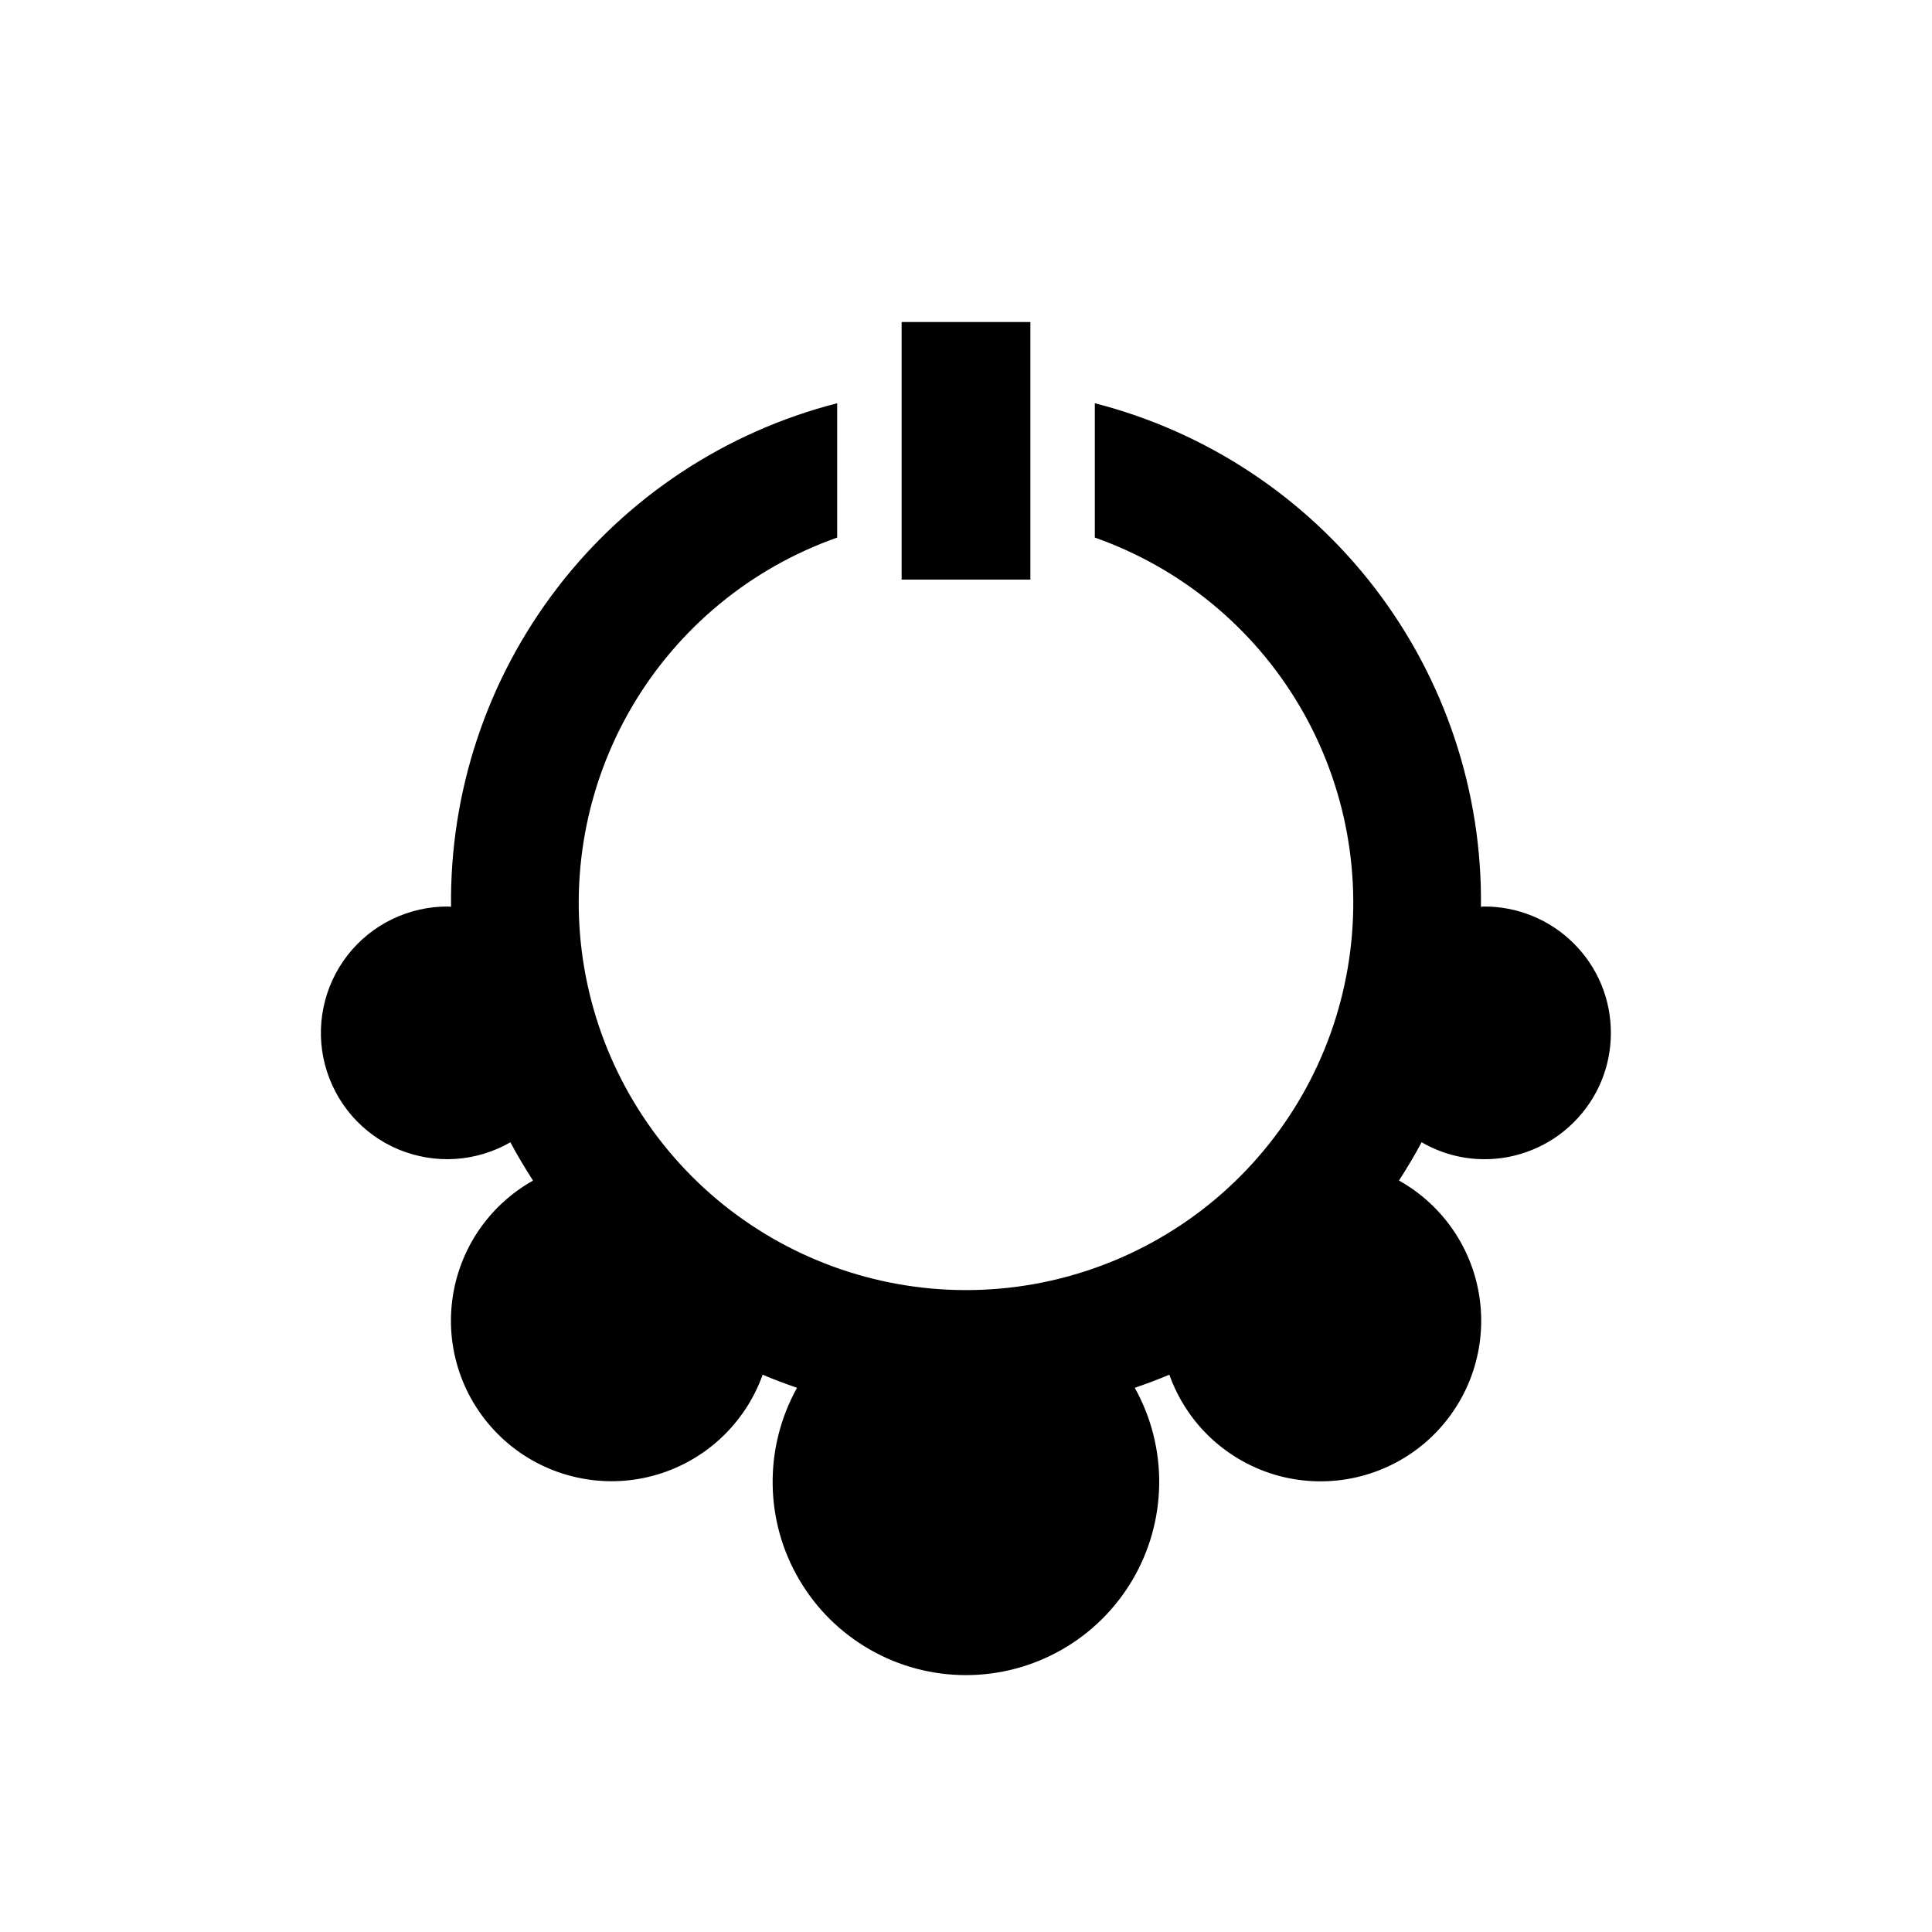 <svg width="28" height="28" viewBox="0 0 28 28" fill="none" xmlns="http://www.w3.org/2000/svg">
<g id="icon16 1">
<path id="Vector" d="M14.933 4.667H13.067V8.4H14.933V4.667Z" fill="black"/>
<path id="Vector_2" d="M21.502 13.138C21.489 13.138 21.476 13.142 21.463 13.142C21.483 11.475 20.942 9.849 19.927 8.525C18.912 7.202 17.482 6.258 15.867 5.844V7.791C17.116 8.231 18.169 9.099 18.84 10.241C19.51 11.383 19.756 12.726 19.532 14.031C19.309 15.336 18.631 16.521 17.619 17.375C16.606 18.228 15.324 18.697 14 18.697C12.675 18.697 11.394 18.228 10.381 17.375C9.369 16.521 8.691 15.336 8.468 14.031C8.244 12.726 8.49 11.383 9.16 10.241C9.831 9.099 10.884 8.231 12.133 7.791V5.844C10.518 6.258 9.087 7.202 8.073 8.525C7.058 9.849 6.517 11.475 6.537 13.142C6.523 13.142 6.511 13.138 6.498 13.138C6.216 13.136 5.938 13.198 5.684 13.321C5.431 13.443 5.209 13.623 5.036 13.845C4.864 14.067 4.744 14.326 4.688 14.602C4.631 14.878 4.639 15.163 4.711 15.435C4.783 15.707 4.916 15.959 5.101 16.172C5.286 16.384 5.517 16.551 5.777 16.659C6.037 16.767 6.318 16.814 6.599 16.796C6.88 16.778 7.153 16.695 7.397 16.555C7.497 16.744 7.608 16.928 7.725 17.11C7.397 17.294 7.119 17.554 6.913 17.869C6.708 18.184 6.582 18.544 6.546 18.918C6.51 19.292 6.565 19.669 6.707 20.018C6.849 20.366 7.073 20.674 7.36 20.917C7.647 21.16 7.989 21.329 8.356 21.411C8.723 21.493 9.104 21.485 9.467 21.387C9.83 21.289 10.164 21.105 10.44 20.85C10.716 20.595 10.927 20.277 11.053 19.923C11.217 19.994 11.384 20.055 11.551 20.113C11.314 20.54 11.192 21.021 11.198 21.509C11.203 21.997 11.336 22.475 11.584 22.895C11.831 23.316 12.184 23.665 12.608 23.907C13.031 24.15 13.511 24.277 13.999 24.277C14.487 24.277 14.966 24.15 15.39 23.907C15.814 23.665 16.166 23.316 16.414 22.895C16.661 22.475 16.794 21.997 16.8 21.509C16.806 21.021 16.684 20.54 16.446 20.113C16.614 20.055 16.782 19.993 16.947 19.923C17.073 20.277 17.283 20.596 17.559 20.851C17.836 21.106 18.17 21.291 18.533 21.389C18.896 21.486 19.278 21.495 19.645 21.413C20.012 21.331 20.354 21.162 20.642 20.919C20.929 20.676 21.153 20.367 21.295 20.019C21.437 19.67 21.492 19.293 21.456 18.918C21.42 18.544 21.294 18.183 21.088 17.868C20.882 17.553 20.603 17.293 20.275 17.109C20.392 16.928 20.503 16.743 20.603 16.554C20.876 16.713 21.186 16.798 21.502 16.8C21.744 16.802 21.983 16.756 22.207 16.664C22.431 16.573 22.634 16.439 22.805 16.268C22.977 16.098 23.113 15.896 23.206 15.673C23.299 15.45 23.346 15.211 23.346 14.969C23.346 14.728 23.299 14.488 23.206 14.265C23.113 14.042 22.977 13.84 22.805 13.67C22.634 13.5 22.431 13.365 22.207 13.274C21.983 13.183 21.744 13.136 21.502 13.138Z" fill="black"/>
</g>
</svg>
